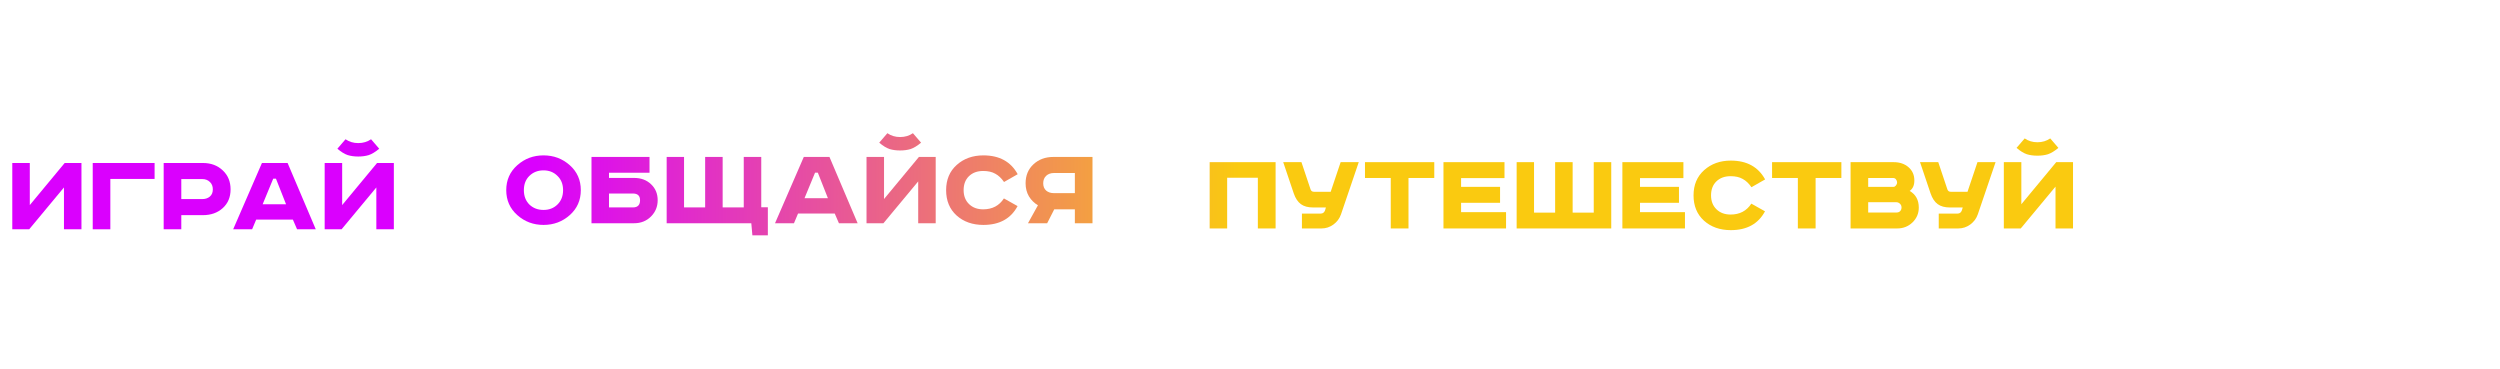 <?xml version="1.0" encoding="UTF-8"?> <svg xmlns="http://www.w3.org/2000/svg" width="407" height="60" viewBox="0 0 407 60" fill="none"> <path d="M196.932 26.399H207.667V37.193H204.778V28.936H199.781V37.193H196.932V26.399Z" fill="url(#paint0_linear_727_1294)"></path> <path d="M208.908 26.399H211.875L213.358 30.83C213.449 31.09 213.631 31.22 213.905 31.22H216.637L218.257 26.399H221.205L218.316 34.889C218.082 35.566 217.672 36.119 217.086 36.549C216.501 36.978 215.85 37.193 215.134 37.193H211.953V34.772H215.017C215.356 34.772 215.59 34.597 215.72 34.245L215.857 33.777H213.788C212.942 33.777 212.272 33.595 211.777 33.23C211.283 32.866 210.899 32.287 210.626 31.493L208.908 26.399Z" fill="url(#paint1_linear_727_1294)"></path> <path d="M222.218 26.399H233.5V28.975H229.303V37.193H226.415V28.975H222.218V26.399Z" fill="url(#paint2_linear_727_1294)"></path> <path d="M234.997 26.399H244.932V28.995H237.866V30.42H244.21V33.016H237.866V34.538H245.186V37.193H234.997V26.399Z" fill="url(#paint3_linear_727_1294)"></path> <path d="M246.91 26.399H249.741V34.616H253.176V26.399H256.026V34.616H259.461V26.399H262.311V37.193H246.91V26.399Z" fill="url(#paint4_linear_727_1294)"></path> <path d="M264.123 26.399H274.058V28.995H266.992V30.42H273.336V33.016H266.992V34.538H274.311V37.193H264.123V26.399Z" fill="url(#paint5_linear_727_1294)"></path> <path d="M287.361 29.209L285.136 30.478C284.72 29.867 284.245 29.418 283.711 29.131C283.191 28.832 282.534 28.683 281.74 28.683C280.777 28.683 280.003 28.969 279.417 29.541C278.845 30.101 278.558 30.856 278.558 31.805C278.558 32.742 278.851 33.497 279.437 34.07C280.022 34.642 280.79 34.928 281.74 34.928C283.223 34.928 284.349 34.337 285.117 33.152L287.342 34.401C286.249 36.444 284.395 37.466 281.779 37.466C280.009 37.466 278.552 36.952 277.407 35.924C276.275 34.896 275.709 33.523 275.709 31.805C275.709 30.101 276.281 28.735 277.426 27.707C278.585 26.666 280.035 26.145 281.779 26.145C284.382 26.145 286.242 27.167 287.361 29.209Z" fill="url(#paint6_linear_727_1294)"></path> <path d="M288.494 26.399H299.776V28.975H295.58V37.193H292.691V28.975H288.494V26.399Z" fill="url(#paint7_linear_727_1294)"></path> <path d="M301.273 26.399H308.28C309.269 26.399 310.076 26.672 310.701 27.219C311.338 27.765 311.657 28.487 311.657 29.385C311.657 30.166 311.403 30.732 310.896 31.083C311.885 31.656 312.379 32.56 312.379 33.797C312.379 34.746 312.035 35.553 311.345 36.217C310.668 36.867 309.835 37.193 308.846 37.193H301.273V26.399ZM304.142 28.975V30.42H308.261C308.404 30.42 308.534 30.348 308.651 30.205C308.781 30.049 308.846 29.88 308.846 29.698C308.846 29.528 308.788 29.366 308.671 29.209C308.567 29.053 308.398 28.975 308.163 28.975H304.142ZM304.142 32.918V34.597H308.768C309.003 34.597 309.191 34.525 309.334 34.382C309.491 34.226 309.569 34.024 309.569 33.777C309.569 33.53 309.484 33.328 309.315 33.172C309.146 33.003 308.938 32.918 308.69 32.918H304.142Z" fill="url(#paint8_linear_727_1294)"></path> <path d="M312.582 26.399H315.549L317.033 30.83C317.124 31.09 317.306 31.22 317.579 31.22H320.312L321.932 26.399H324.879L321.99 34.889C321.756 35.566 321.346 36.119 320.761 36.549C320.175 36.978 319.524 37.193 318.809 37.193H315.627V34.772H318.692C319.03 34.772 319.264 34.597 319.394 34.245L319.531 33.777H317.462C316.616 33.777 315.946 33.595 315.452 33.23C314.957 32.866 314.573 32.287 314.3 31.493L312.582 26.399Z" fill="url(#paint9_linear_727_1294)"></path> <path d="M326.224 26.399H329.074V33.25L334.754 26.399H337.487V37.193H334.637V30.381L328.977 37.193H326.224V26.399ZM333.778 22.534L335.105 24.076C334.481 24.597 333.915 24.941 333.407 25.111C332.9 25.267 332.327 25.345 331.69 25.345C331.052 25.345 330.48 25.267 329.972 25.111C329.465 24.941 328.905 24.597 328.293 24.076L329.621 22.534C330.219 22.951 330.909 23.159 331.69 23.159C332.483 23.159 333.18 22.951 333.778 22.534Z" fill="url(#paint10_linear_727_1294)"></path> <path d="M2 26.535H4.85V33.387L10.53 26.535H13.262V37.329H10.413V30.517L4.752 37.329H2V26.535Z" fill="url(#paint11_linear_727_1294)"></path> <path d="M15.095 26.535H25.167V29.131H17.964V37.329H15.095V26.535Z" fill="url(#paint12_linear_727_1294)"></path> <path d="M26.646 26.535H33.029C34.343 26.535 35.423 26.939 36.269 27.746C37.115 28.539 37.538 29.567 37.538 30.83C37.538 32.092 37.115 33.107 36.269 33.874C35.423 34.642 34.343 35.026 33.029 35.026H29.515V37.329H26.646V26.535ZM29.515 29.151V32.411H32.912C33.432 32.411 33.849 32.274 34.161 32.001C34.486 31.727 34.649 31.337 34.649 30.83C34.649 30.322 34.486 29.919 34.161 29.619C33.849 29.307 33.432 29.151 32.912 29.151H29.515Z" fill="url(#paint13_linear_727_1294)"></path> <path d="M44.479 29.092L42.761 33.25H46.567L44.928 29.092H44.479ZM42.644 26.535H46.821L51.408 37.329H48.363L47.68 35.748H41.707L41.044 37.329H37.959L42.644 26.535Z" fill="url(#paint14_linear_727_1294)"></path> <path d="M52.856 26.535H55.705V33.387L61.385 26.535H64.118V37.329H61.268V30.517L55.608 37.329H52.856V26.535ZM60.409 22.671L61.737 24.213C61.112 24.733 60.546 25.078 60.038 25.247C59.531 25.403 58.959 25.482 58.321 25.482C57.683 25.482 57.111 25.403 56.603 25.247C56.096 25.078 55.536 24.733 54.925 24.213L56.252 22.671C56.85 23.087 57.54 23.295 58.321 23.295C59.115 23.295 59.811 23.087 60.409 22.671Z" fill="url(#paint15_linear_727_1294)"></path> <path d="M86.184 28.634C85.585 29.219 85.286 29.994 85.286 30.956C85.286 31.919 85.585 32.7 86.184 33.299C86.796 33.884 87.563 34.177 88.487 34.177C89.398 34.177 90.153 33.884 90.751 33.299C91.363 32.7 91.669 31.919 91.669 30.956C91.669 29.994 91.363 29.219 90.751 28.634C90.153 28.035 89.398 27.736 88.487 27.736C87.563 27.736 86.796 28.035 86.184 28.634ZM92.762 26.897C93.959 27.964 94.557 29.317 94.557 30.956C94.557 32.596 93.959 33.949 92.762 35.016C91.565 36.083 90.14 36.617 88.487 36.617C86.835 36.617 85.41 36.083 84.213 35.016C83.015 33.949 82.417 32.596 82.417 30.956C82.417 29.317 83.015 27.964 84.213 26.897C85.41 25.829 86.835 25.296 88.487 25.296C90.14 25.296 91.565 25.829 92.762 26.897Z" fill="url(#paint16_linear_727_1294)"></path> <path d="M96.295 25.55H105.742V28.126H99.145V28.966H103.224C104.356 28.966 105.28 29.31 105.996 30C106.712 30.677 107.07 31.542 107.07 32.596C107.07 33.637 106.705 34.522 105.976 35.251C105.248 35.979 104.33 36.344 103.224 36.344H96.295V25.55ZM99.145 31.503V33.767H103.049C103.816 33.767 104.2 33.377 104.2 32.596C104.2 31.867 103.81 31.503 103.029 31.503H99.145Z" fill="url(#paint17_linear_727_1294)"></path> <path d="M122.313 36.344H108.533V25.55H111.363V33.767H114.798V25.55H117.648V33.767H121.083V25.55H123.933V33.748H125.006V38.315H122.488L122.313 36.344Z" fill="url(#paint18_linear_727_1294)"></path> <path d="M132.693 28.107L130.976 32.264H134.782L133.142 28.107H132.693ZM130.859 25.55H135.036L139.623 36.344H136.578L135.894 34.763H129.922L129.258 36.344H126.174L130.859 25.55Z" fill="url(#paint19_linear_727_1294)"></path> <path d="M141.07 25.55H143.92V32.401L149.6 25.55H152.332V36.344H149.483V29.532L143.822 36.344H141.07V25.55ZM148.624 21.685L149.951 23.227C149.327 23.747 148.761 24.092 148.253 24.262C147.746 24.418 147.173 24.496 146.535 24.496C145.898 24.496 145.325 24.418 144.818 24.262C144.31 24.092 143.751 23.747 143.139 23.227L144.466 21.685C145.065 22.102 145.755 22.31 146.535 22.31C147.329 22.31 148.025 22.102 148.624 21.685Z" fill="url(#paint20_linear_727_1294)"></path> <path d="M165.681 28.36L163.456 29.629C163.04 29.018 162.565 28.569 162.031 28.282C161.511 27.983 160.854 27.834 160.06 27.834C159.097 27.834 158.323 28.12 157.737 28.692C157.165 29.252 156.878 30.007 156.878 30.956C156.878 31.893 157.171 32.648 157.757 33.221C158.342 33.793 159.11 34.08 160.06 34.08C161.543 34.08 162.669 33.487 163.437 32.303L165.662 33.553C164.569 35.595 162.715 36.617 160.099 36.617C158.329 36.617 156.872 36.103 155.727 35.075C154.595 34.047 154.029 32.674 154.029 30.956C154.029 29.252 154.601 27.886 155.746 26.858C156.904 25.817 158.355 25.296 160.099 25.296C162.701 25.296 164.562 26.317 165.681 28.36Z" fill="url(#paint21_linear_727_1294)"></path> <path d="M177.857 25.55V36.344H174.988V34.08H171.631L170.479 36.344H167.356L168.976 33.416C168.378 33.065 167.89 32.583 167.512 31.971C167.148 31.347 166.966 30.638 166.966 29.844C166.966 28.569 167.395 27.534 168.254 26.74C169.113 25.947 170.193 25.55 171.494 25.55H177.857ZM174.988 28.165H171.592C171.071 28.165 170.648 28.315 170.323 28.614C169.998 28.913 169.835 29.323 169.835 29.844C169.835 30.351 169.998 30.748 170.323 31.035C170.648 31.308 171.071 31.444 171.592 31.444H174.988V28.165Z" fill="url(#paint22_linear_727_1294)"></path> <defs> <linearGradient id="paint0_linear_727_1294" x1="2" y1="34.27" x2="201.804" y2="34.27" gradientUnits="userSpaceOnUse"> <stop offset="0.427" stop-color="#DA00FE"></stop> <stop offset="1" stop-color="#FACA10"></stop> </linearGradient> <linearGradient id="paint1_linear_727_1294" x1="2" y1="34.27" x2="201.804" y2="34.27" gradientUnits="userSpaceOnUse"> <stop offset="0.427" stop-color="#DA00FE"></stop> <stop offset="1" stop-color="#FACA10"></stop> </linearGradient> <linearGradient id="paint2_linear_727_1294" x1="2" y1="34.27" x2="201.804" y2="34.27" gradientUnits="userSpaceOnUse"> <stop offset="0.427" stop-color="#DA00FE"></stop> <stop offset="1" stop-color="#FACA10"></stop> </linearGradient> <linearGradient id="paint3_linear_727_1294" x1="2" y1="34.27" x2="201.804" y2="34.27" gradientUnits="userSpaceOnUse"> <stop offset="0.427" stop-color="#DA00FE"></stop> <stop offset="1" stop-color="#FACA10"></stop> </linearGradient> <linearGradient id="paint4_linear_727_1294" x1="2" y1="34.27" x2="201.804" y2="34.27" gradientUnits="userSpaceOnUse"> <stop offset="0.427" stop-color="#DA00FE"></stop> <stop offset="1" stop-color="#FACA10"></stop> </linearGradient> <linearGradient id="paint5_linear_727_1294" x1="2" y1="34.27" x2="201.804" y2="34.27" gradientUnits="userSpaceOnUse"> <stop offset="0.427" stop-color="#DA00FE"></stop> <stop offset="1" stop-color="#FACA10"></stop> </linearGradient> <linearGradient id="paint6_linear_727_1294" x1="2" y1="34.27" x2="201.804" y2="34.27" gradientUnits="userSpaceOnUse"> <stop offset="0.427" stop-color="#DA00FE"></stop> <stop offset="1" stop-color="#FACA10"></stop> </linearGradient> <linearGradient id="paint7_linear_727_1294" x1="2" y1="34.27" x2="201.804" y2="34.27" gradientUnits="userSpaceOnUse"> <stop offset="0.427" stop-color="#DA00FE"></stop> <stop offset="1" stop-color="#FACA10"></stop> </linearGradient> <linearGradient id="paint8_linear_727_1294" x1="2" y1="34.27" x2="201.804" y2="34.27" gradientUnits="userSpaceOnUse"> <stop offset="0.427" stop-color="#DA00FE"></stop> <stop offset="1" stop-color="#FACA10"></stop> </linearGradient> <linearGradient id="paint9_linear_727_1294" x1="2" y1="34.27" x2="201.804" y2="34.27" gradientUnits="userSpaceOnUse"> <stop offset="0.427" stop-color="#DA00FE"></stop> <stop offset="1" stop-color="#FACA10"></stop> </linearGradient> <linearGradient id="paint10_linear_727_1294" x1="2" y1="34.27" x2="201.804" y2="34.27" gradientUnits="userSpaceOnUse"> <stop offset="0.427" stop-color="#DA00FE"></stop> <stop offset="1" stop-color="#FACA10"></stop> </linearGradient> <linearGradient id="paint11_linear_727_1294" x1="2" y1="34.27" x2="201.804" y2="34.27" gradientUnits="userSpaceOnUse"> <stop offset="0.427" stop-color="#DA00FE"></stop> <stop offset="1" stop-color="#FACA10"></stop> </linearGradient> <linearGradient id="paint12_linear_727_1294" x1="2" y1="34.27" x2="201.804" y2="34.27" gradientUnits="userSpaceOnUse"> <stop offset="0.427" stop-color="#DA00FE"></stop> <stop offset="1" stop-color="#FACA10"></stop> </linearGradient> <linearGradient id="paint13_linear_727_1294" x1="2" y1="34.27" x2="201.804" y2="34.27" gradientUnits="userSpaceOnUse"> <stop offset="0.427" stop-color="#DA00FE"></stop> <stop offset="1" stop-color="#FACA10"></stop> </linearGradient> <linearGradient id="paint14_linear_727_1294" x1="2" y1="34.27" x2="201.804" y2="34.27" gradientUnits="userSpaceOnUse"> <stop offset="0.427" stop-color="#DA00FE"></stop> <stop offset="1" stop-color="#FACA10"></stop> </linearGradient> <linearGradient id="paint15_linear_727_1294" x1="2" y1="34.27" x2="201.804" y2="34.27" gradientUnits="userSpaceOnUse"> <stop offset="0.427" stop-color="#DA00FE"></stop> <stop offset="1" stop-color="#FACA10"></stop> </linearGradient> <linearGradient id="paint16_linear_727_1294" x1="2" y1="34.27" x2="201.804" y2="34.27" gradientUnits="userSpaceOnUse"> <stop offset="0.427" stop-color="#DA00FE"></stop> <stop offset="1" stop-color="#FACA10"></stop> </linearGradient> <linearGradient id="paint17_linear_727_1294" x1="2" y1="34.27" x2="201.804" y2="34.27" gradientUnits="userSpaceOnUse"> <stop offset="0.427" stop-color="#DA00FE"></stop> <stop offset="1" stop-color="#FACA10"></stop> </linearGradient> <linearGradient id="paint18_linear_727_1294" x1="2" y1="34.27" x2="201.804" y2="34.27" gradientUnits="userSpaceOnUse"> <stop offset="0.427" stop-color="#DA00FE"></stop> <stop offset="1" stop-color="#FACA10"></stop> </linearGradient> <linearGradient id="paint19_linear_727_1294" x1="2" y1="34.27" x2="201.804" y2="34.27" gradientUnits="userSpaceOnUse"> <stop offset="0.427" stop-color="#DA00FE"></stop> <stop offset="1" stop-color="#FACA10"></stop> </linearGradient> <linearGradient id="paint20_linear_727_1294" x1="2" y1="34.27" x2="201.804" y2="34.27" gradientUnits="userSpaceOnUse"> <stop offset="0.427" stop-color="#DA00FE"></stop> <stop offset="1" stop-color="#FACA10"></stop> </linearGradient> <linearGradient id="paint21_linear_727_1294" x1="2" y1="34.27" x2="201.804" y2="34.27" gradientUnits="userSpaceOnUse"> <stop offset="0.427" stop-color="#DA00FE"></stop> <stop offset="1" stop-color="#FACA10"></stop> </linearGradient> <linearGradient id="paint22_linear_727_1294" x1="2" y1="34.27" x2="201.804" y2="34.27" gradientUnits="userSpaceOnUse"> <stop offset="0.427" stop-color="#DA00FE"></stop> <stop offset="1" stop-color="#FACA10"></stop> </linearGradient> </defs> </svg> 